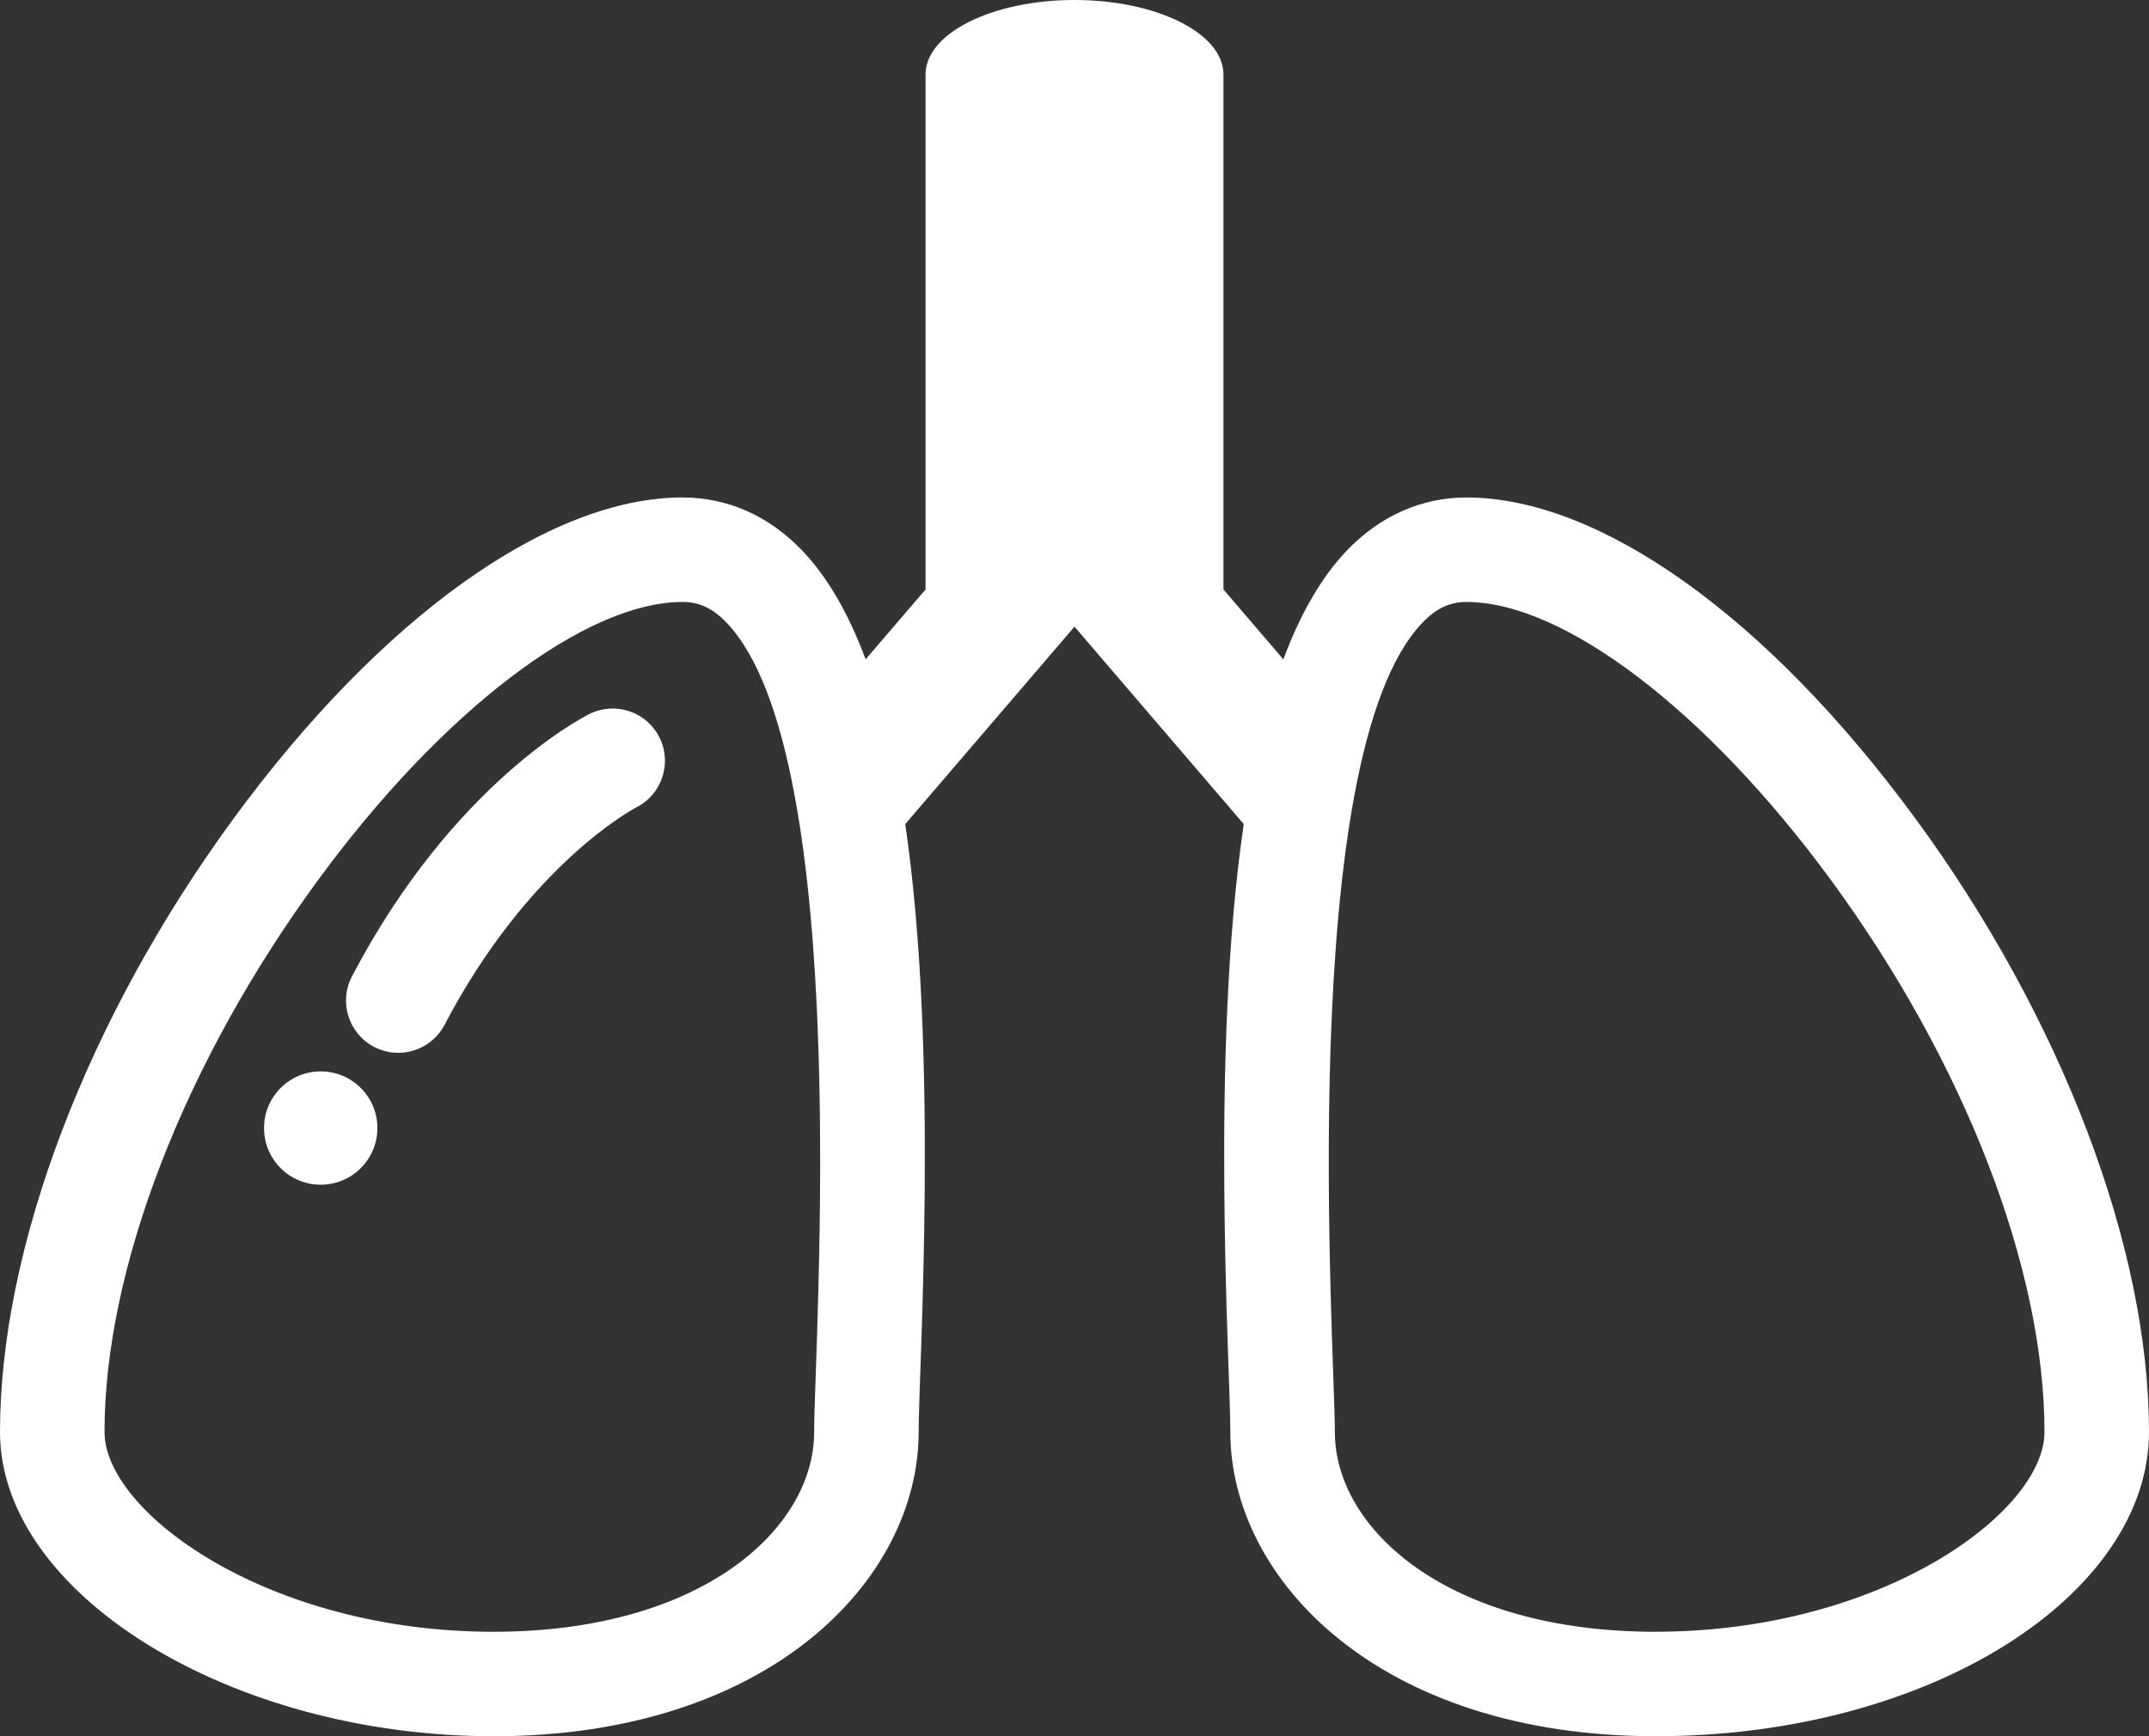 <?xml version="1.0" encoding="UTF-8"?><svg id="Capa_1" xmlns="http://www.w3.org/2000/svg" viewBox="0 0 800 646.49"><rect x="0" y="0" width="800" height="646.49" fill="#333333" stroke="none"/><defs><style>.cls-1{fill:#fff;stroke-width:0px;}</style></defs><path class="cls-1" d="M712.93,304.64c-54.83-74.76-117.27-119.4-167.02-119.4-16.66,0-31.97,6.75-44.29,19.51-9.82,10.18-17.65,24.08-23.87,40.76l-22.3-26.02V27.72c0-15.32-24.83-27.72-55.45-27.72s-55.45,12.4-55.45,27.72v191.76l-22.3,26.02c-6.22-16.68-14.05-30.58-23.87-40.76-12.31-12.76-27.63-19.51-44.29-19.51-49.76,0-112.19,44.64-167.02,119.4C32.55,378.98,0,464.42,0,533.18c0,60.36,85.84,113.31,183.7,113.31,102.81,0,158.29-58.38,158.29-113.31,0-24.52,7.66-140.42-5-226.33l63.01-73.51,63.01,73.51c-12.65,85.88-5,201.86-5,226.32,0,54.93,55.48,113.31,158.29,113.31s183.7-52.95,183.7-113.31c0-68.77-32.55-154.21-87.06-228.54ZM303.08,533.18c0,36.07-41.84,74.41-119.38,74.41-84,0-144.79-44.45-144.79-74.41,0-60.79,29.73-137.63,79.53-205.54,46.11-62.88,99.36-103.5,135.65-103.5,6.19,0,11.21,2.35,16.29,7.62,47.71,49.45,32.7,268.9,32.7,301.42ZM616.3,607.59c-77.54,0-119.38-38.33-119.38-74.41,0-31.42-15.1-251.88,32.7-301.42,5.08-5.27,10.1-7.62,16.29-7.62,36.29,0,89.54,40.63,135.65,103.5,49.8,67.91,79.53,144.74,79.53,205.53,0,29.96-60.8,74.41-144.79,74.41Z"/><circle class="cls-1" cx="119.39" cy="420.03" r="21.1"/><path class="cls-1" d="M219.49,265.82c-2.05,1.01-50.71,25.62-88.46,97.72-4.98,9.52-1.31,21.27,8.21,26.26,9.56,5,21.29,1.27,26.26-8.21,31.27-59.74,70.47-80.49,71.3-80.92,9.56-4.79,13.47-16.39,8.74-25.99-4.75-9.64-16.41-13.61-26.05-8.85Z"/></svg>